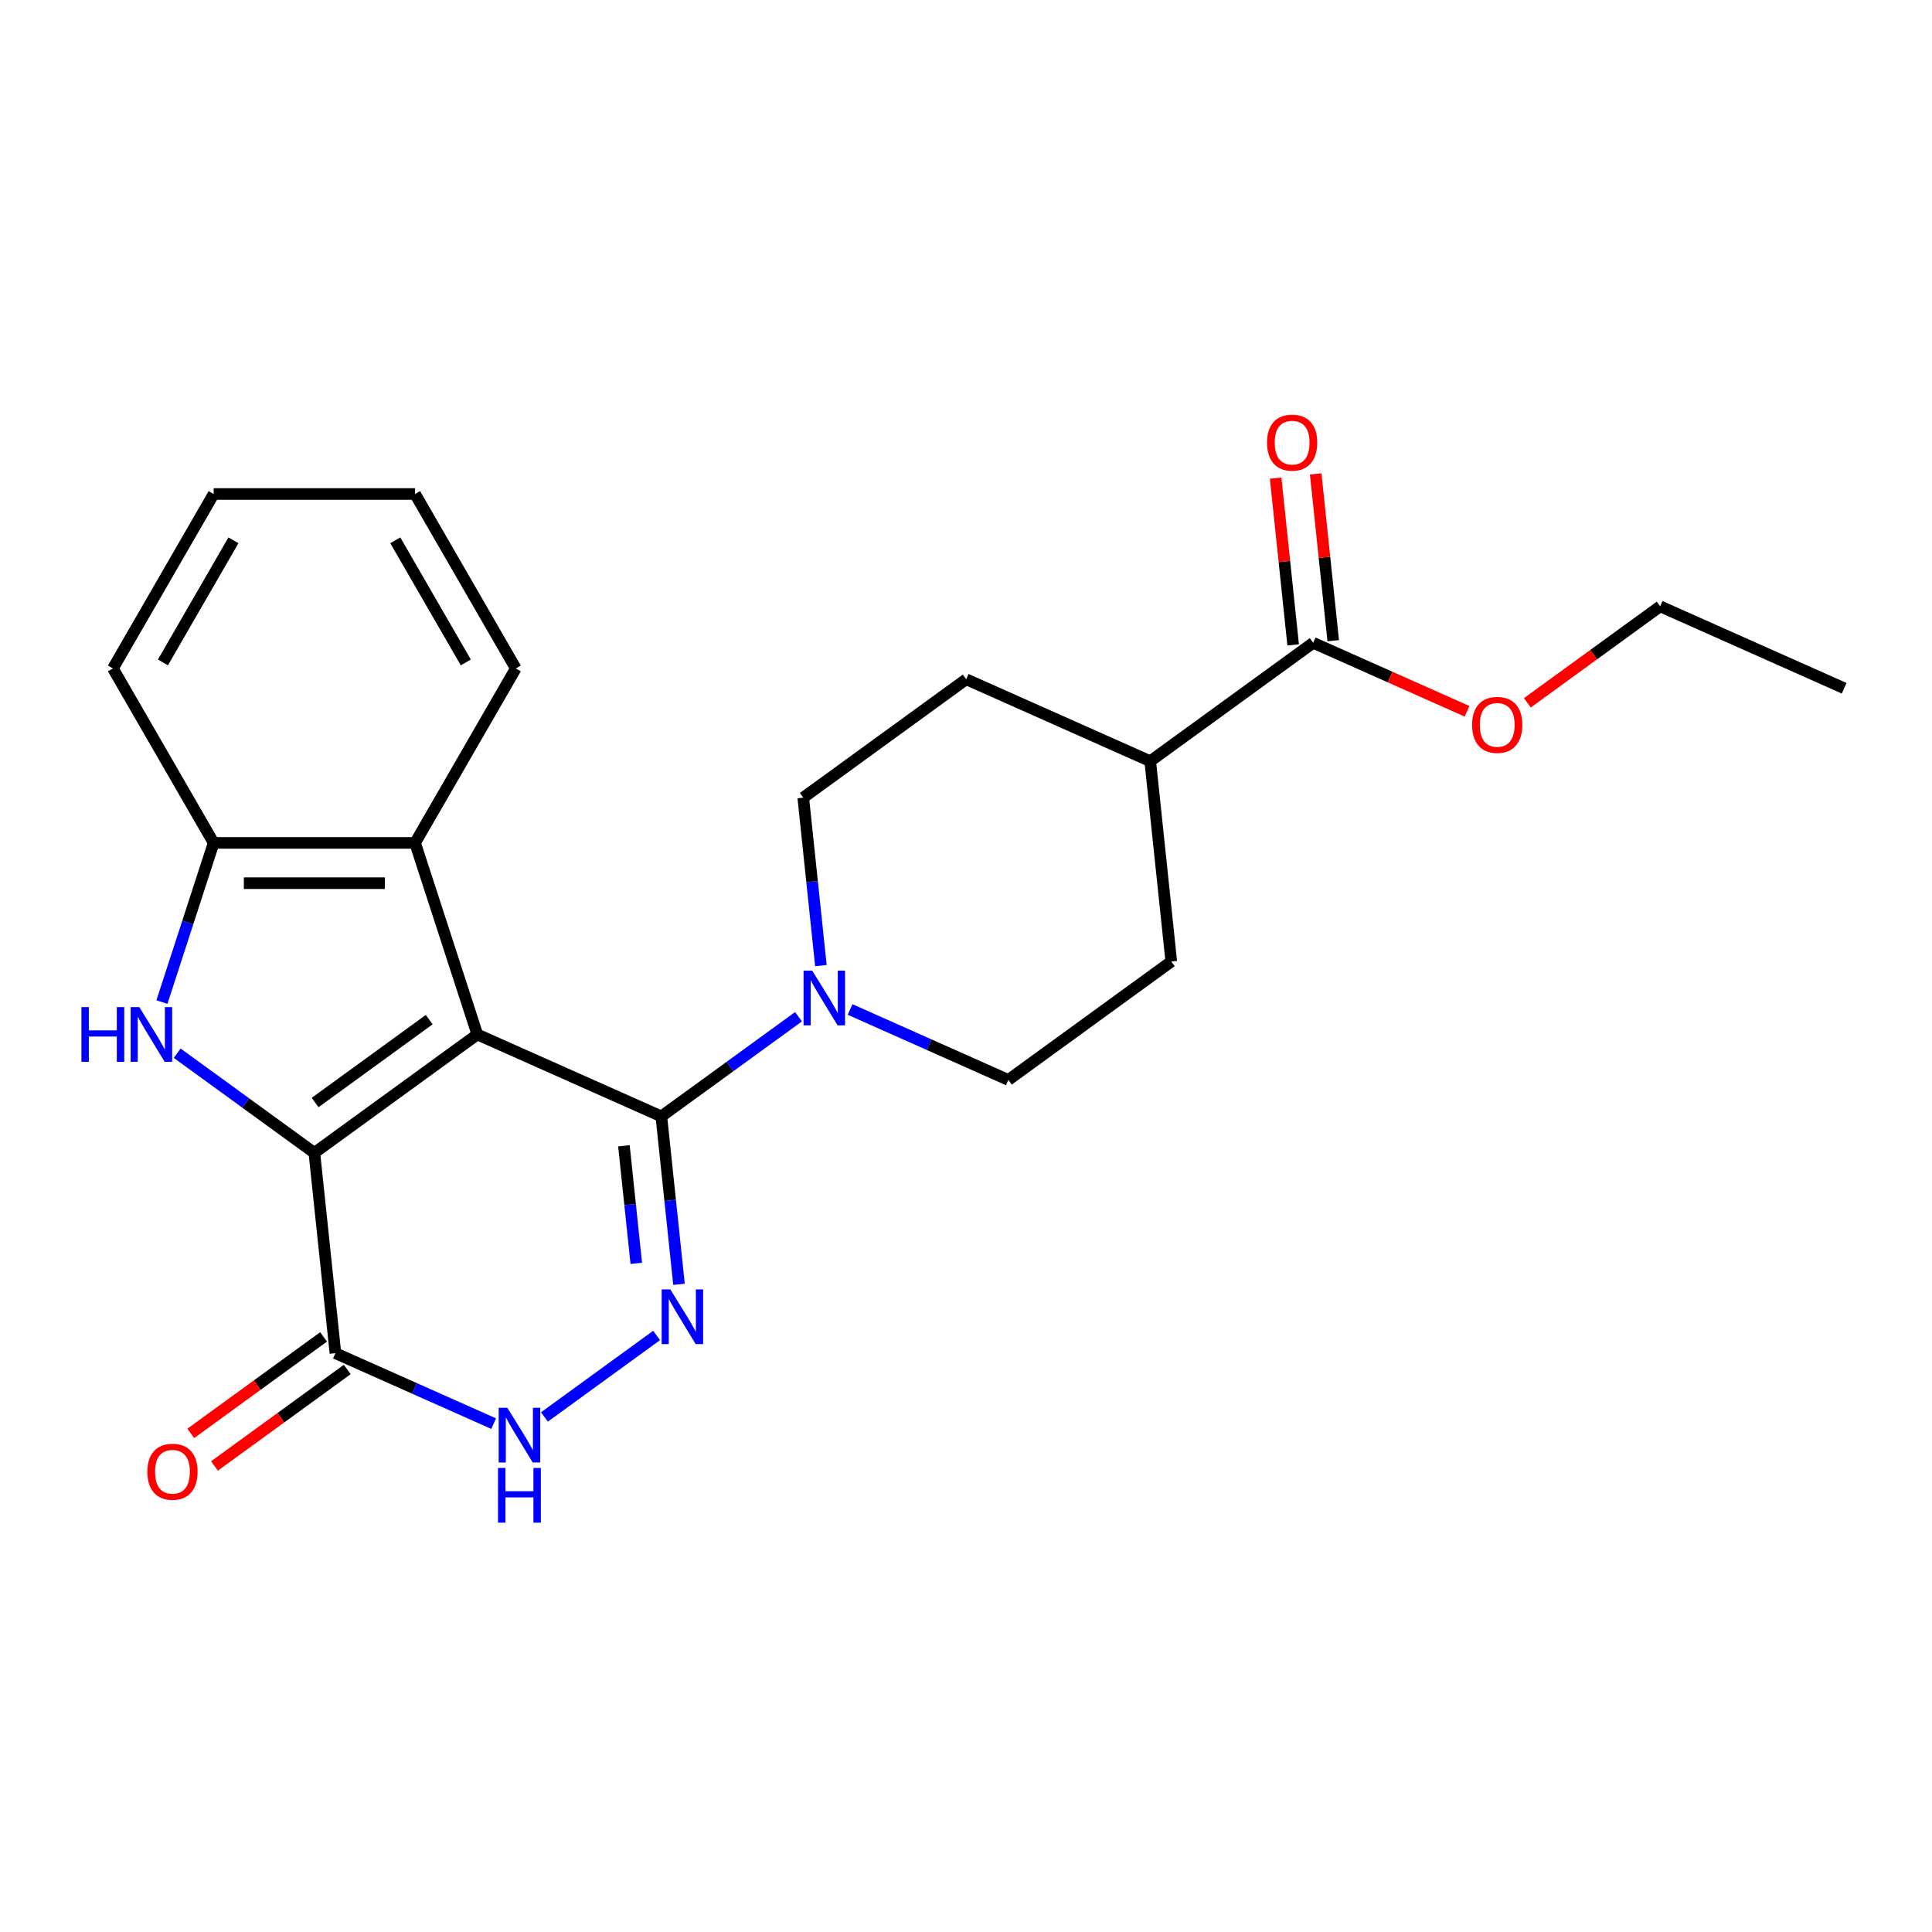 <?xml version='1.0' encoding='iso-8859-1'?>
<svg version='1.1' baseProfile='full'
              xmlns='http://www.w3.org/2000/svg'
                      xmlns:rdkit='http://www.rdkit.org/xml'
                      xmlns:xlink='http://www.w3.org/1999/xlink'
                  xml:space='preserve'
width='1000px' height='1000px' viewBox='0 0 1000 1000'>
<!-- END OF HEADER -->
<rect style='opacity:1.0;fill:#FFFFFF;stroke:none' width='1000' height='1000' x='0' y='0'> </rect>
<path class='bond-0' d='M 247.062,535.437 L 162.714,596.72' style='fill:none;fill-rule:evenodd;stroke:#000000;stroke-width:6px;stroke-linecap:butt;stroke-linejoin:miter;stroke-opacity:1' />
<path class='bond-0' d='M 222.154,527.76 L 163.11,570.658' style='fill:none;fill-rule:evenodd;stroke:#000000;stroke-width:6px;stroke-linecap:butt;stroke-linejoin:miter;stroke-opacity:1' />
<path class='bond-1' d='M 247.062,535.437 L 342.309,577.844' style='fill:none;fill-rule:evenodd;stroke:#000000;stroke-width:6px;stroke-linecap:butt;stroke-linejoin:miter;stroke-opacity:1' />
<path class='bond-6' d='M 247.062,535.437 L 214.844,436.28' style='fill:none;fill-rule:evenodd;stroke:#000000;stroke-width:6px;stroke-linecap:butt;stroke-linejoin:miter;stroke-opacity:1' />
<path class='bond-2' d='M 162.714,596.72 L 127.213,570.927' style='fill:none;fill-rule:evenodd;stroke:#000000;stroke-width:6px;stroke-linecap:butt;stroke-linejoin:miter;stroke-opacity:1' />
<path class='bond-2' d='M 127.213,570.927 L 91.712,545.134' style='fill:none;fill-rule:evenodd;stroke:#0000FF;stroke-width:6px;stroke-linecap:butt;stroke-linejoin:miter;stroke-opacity:1' />
<path class='bond-4' d='M 162.714,596.72 L 173.612,700.41' style='fill:none;fill-rule:evenodd;stroke:#000000;stroke-width:6px;stroke-linecap:butt;stroke-linejoin:miter;stroke-opacity:1' />
<path class='bond-3' d='M 342.309,577.844 L 346.877,621.305' style='fill:none;fill-rule:evenodd;stroke:#000000;stroke-width:6px;stroke-linecap:butt;stroke-linejoin:miter;stroke-opacity:1' />
<path class='bond-3' d='M 346.877,621.305 L 351.445,664.767' style='fill:none;fill-rule:evenodd;stroke:#0000FF;stroke-width:6px;stroke-linecap:butt;stroke-linejoin:miter;stroke-opacity:1' />
<path class='bond-3' d='M 322.942,593.062 L 326.139,623.485' style='fill:none;fill-rule:evenodd;stroke:#000000;stroke-width:6px;stroke-linecap:butt;stroke-linejoin:miter;stroke-opacity:1' />
<path class='bond-3' d='M 326.139,623.485 L 329.337,653.908' style='fill:none;fill-rule:evenodd;stroke:#0000FF;stroke-width:6px;stroke-linecap:butt;stroke-linejoin:miter;stroke-opacity:1' />
<path class='bond-7' d='M 342.309,577.844 L 377.81,552.051' style='fill:none;fill-rule:evenodd;stroke:#000000;stroke-width:6px;stroke-linecap:butt;stroke-linejoin:miter;stroke-opacity:1' />
<path class='bond-7' d='M 377.81,552.051 L 413.311,526.258' style='fill:none;fill-rule:evenodd;stroke:#0000FF;stroke-width:6px;stroke-linecap:butt;stroke-linejoin:miter;stroke-opacity:1' />
<path class='bond-24' d='M 83.813,518.671 L 97.198,477.475' style='fill:none;fill-rule:evenodd;stroke:#0000FF;stroke-width:6px;stroke-linecap:butt;stroke-linejoin:miter;stroke-opacity:1' />
<path class='bond-24' d='M 97.198,477.475 L 110.584,436.28' style='fill:none;fill-rule:evenodd;stroke:#000000;stroke-width:6px;stroke-linecap:butt;stroke-linejoin:miter;stroke-opacity:1' />
<path class='bond-5' d='M 339.861,691.23 L 281.793,733.419' style='fill:none;fill-rule:evenodd;stroke:#0000FF;stroke-width:6px;stroke-linecap:butt;stroke-linejoin:miter;stroke-opacity:1' />
<path class='bond-10' d='M 167.484,691.975 L 133.113,716.947' style='fill:none;fill-rule:evenodd;stroke:#000000;stroke-width:6px;stroke-linecap:butt;stroke-linejoin:miter;stroke-opacity:1' />
<path class='bond-10' d='M 133.113,716.947 L 98.742,741.919' style='fill:none;fill-rule:evenodd;stroke:#FF0000;stroke-width:6px;stroke-linecap:butt;stroke-linejoin:miter;stroke-opacity:1' />
<path class='bond-10' d='M 179.74,708.844 L 145.369,733.816' style='fill:none;fill-rule:evenodd;stroke:#000000;stroke-width:6px;stroke-linecap:butt;stroke-linejoin:miter;stroke-opacity:1' />
<path class='bond-10' d='M 145.369,733.816 L 110.998,758.788' style='fill:none;fill-rule:evenodd;stroke:#FF0000;stroke-width:6px;stroke-linecap:butt;stroke-linejoin:miter;stroke-opacity:1' />
<path class='bond-25' d='M 173.612,700.41 L 214.562,718.642' style='fill:none;fill-rule:evenodd;stroke:#000000;stroke-width:6px;stroke-linecap:butt;stroke-linejoin:miter;stroke-opacity:1' />
<path class='bond-25' d='M 214.562,718.642 L 255.512,736.874' style='fill:none;fill-rule:evenodd;stroke:#0000FF;stroke-width:6px;stroke-linecap:butt;stroke-linejoin:miter;stroke-opacity:1' />
<path class='bond-8' d='M 214.844,436.28 L 110.584,436.28' style='fill:none;fill-rule:evenodd;stroke:#000000;stroke-width:6px;stroke-linecap:butt;stroke-linejoin:miter;stroke-opacity:1' />
<path class='bond-8' d='M 199.205,457.132 L 126.223,457.132' style='fill:none;fill-rule:evenodd;stroke:#000000;stroke-width:6px;stroke-linecap:butt;stroke-linejoin:miter;stroke-opacity:1' />
<path class='bond-18' d='M 214.844,436.28 L 266.974,345.987' style='fill:none;fill-rule:evenodd;stroke:#000000;stroke-width:6px;stroke-linecap:butt;stroke-linejoin:miter;stroke-opacity:1' />
<path class='bond-11' d='M 440.004,522.503 L 480.954,540.736' style='fill:none;fill-rule:evenodd;stroke:#0000FF;stroke-width:6px;stroke-linecap:butt;stroke-linejoin:miter;stroke-opacity:1' />
<path class='bond-11' d='M 480.954,540.736 L 521.905,558.968' style='fill:none;fill-rule:evenodd;stroke:#000000;stroke-width:6px;stroke-linecap:butt;stroke-linejoin:miter;stroke-opacity:1' />
<path class='bond-12' d='M 424.896,499.795 L 420.328,456.333' style='fill:none;fill-rule:evenodd;stroke:#0000FF;stroke-width:6px;stroke-linecap:butt;stroke-linejoin:miter;stroke-opacity:1' />
<path class='bond-12' d='M 420.328,456.333 L 415.76,412.872' style='fill:none;fill-rule:evenodd;stroke:#000000;stroke-width:6px;stroke-linecap:butt;stroke-linejoin:miter;stroke-opacity:1' />
<path class='bond-19' d='M 110.584,436.28 L 58.453,345.987' style='fill:none;fill-rule:evenodd;stroke:#000000;stroke-width:6px;stroke-linecap:butt;stroke-linejoin:miter;stroke-opacity:1' />
<path class='bond-9' d='M 679.703,332.713 L 595.355,393.996' style='fill:none;fill-rule:evenodd;stroke:#000000;stroke-width:6px;stroke-linecap:butt;stroke-linejoin:miter;stroke-opacity:1' />
<path class='bond-14' d='M 690.072,331.623 L 685.536,288.461' style='fill:none;fill-rule:evenodd;stroke:#000000;stroke-width:6px;stroke-linecap:butt;stroke-linejoin:miter;stroke-opacity:1' />
<path class='bond-14' d='M 685.536,288.461 L 680.999,245.3' style='fill:none;fill-rule:evenodd;stroke:#FF0000;stroke-width:6px;stroke-linecap:butt;stroke-linejoin:miter;stroke-opacity:1' />
<path class='bond-14' d='M 669.334,333.803 L 664.798,290.641' style='fill:none;fill-rule:evenodd;stroke:#000000;stroke-width:6px;stroke-linecap:butt;stroke-linejoin:miter;stroke-opacity:1' />
<path class='bond-14' d='M 664.798,290.641 L 660.262,247.48' style='fill:none;fill-rule:evenodd;stroke:#FF0000;stroke-width:6px;stroke-linecap:butt;stroke-linejoin:miter;stroke-opacity:1' />
<path class='bond-17' d='M 679.703,332.713 L 719.524,350.442' style='fill:none;fill-rule:evenodd;stroke:#000000;stroke-width:6px;stroke-linecap:butt;stroke-linejoin:miter;stroke-opacity:1' />
<path class='bond-17' d='M 719.524,350.442 L 759.344,368.171' style='fill:none;fill-rule:evenodd;stroke:#FF0000;stroke-width:6px;stroke-linecap:butt;stroke-linejoin:miter;stroke-opacity:1' />
<path class='bond-15' d='M 521.905,558.968 L 606.253,497.685' style='fill:none;fill-rule:evenodd;stroke:#000000;stroke-width:6px;stroke-linecap:butt;stroke-linejoin:miter;stroke-opacity:1' />
<path class='bond-16' d='M 415.76,412.872 L 500.108,351.589' style='fill:none;fill-rule:evenodd;stroke:#000000;stroke-width:6px;stroke-linecap:butt;stroke-linejoin:miter;stroke-opacity:1' />
<path class='bond-13' d='M 595.355,393.996 L 500.108,351.589' style='fill:none;fill-rule:evenodd;stroke:#000000;stroke-width:6px;stroke-linecap:butt;stroke-linejoin:miter;stroke-opacity:1' />
<path class='bond-27' d='M 595.355,393.996 L 606.253,497.685' style='fill:none;fill-rule:evenodd;stroke:#000000;stroke-width:6px;stroke-linecap:butt;stroke-linejoin:miter;stroke-opacity:1' />
<path class='bond-20' d='M 790.557,363.781 L 824.928,338.809' style='fill:none;fill-rule:evenodd;stroke:#FF0000;stroke-width:6px;stroke-linecap:butt;stroke-linejoin:miter;stroke-opacity:1' />
<path class='bond-20' d='M 824.928,338.809 L 859.299,313.837' style='fill:none;fill-rule:evenodd;stroke:#000000;stroke-width:6px;stroke-linecap:butt;stroke-linejoin:miter;stroke-opacity:1' />
<path class='bond-21' d='M 266.974,345.987 L 214.844,255.695' style='fill:none;fill-rule:evenodd;stroke:#000000;stroke-width:6px;stroke-linecap:butt;stroke-linejoin:miter;stroke-opacity:1' />
<path class='bond-21' d='M 241.096,342.87 L 204.605,279.665' style='fill:none;fill-rule:evenodd;stroke:#000000;stroke-width:6px;stroke-linecap:butt;stroke-linejoin:miter;stroke-opacity:1' />
<path class='bond-26' d='M 58.453,345.987 L 110.584,255.695' style='fill:none;fill-rule:evenodd;stroke:#000000;stroke-width:6px;stroke-linecap:butt;stroke-linejoin:miter;stroke-opacity:1' />
<path class='bond-26' d='M 84.331,342.87 L 120.823,279.665' style='fill:none;fill-rule:evenodd;stroke:#000000;stroke-width:6px;stroke-linecap:butt;stroke-linejoin:miter;stroke-opacity:1' />
<path class='bond-23' d='M 859.299,313.837 L 954.545,356.243' style='fill:none;fill-rule:evenodd;stroke:#000000;stroke-width:6px;stroke-linecap:butt;stroke-linejoin:miter;stroke-opacity:1' />
<path class='bond-22' d='M 214.844,255.695 L 110.584,255.695' style='fill:none;fill-rule:evenodd;stroke:#000000;stroke-width:6px;stroke-linecap:butt;stroke-linejoin:miter;stroke-opacity:1' />
<path  class='atom-3' d='M 42.145 521.277
L 45.985 521.277
L 45.985 533.317
L 60.465 533.317
L 60.465 521.277
L 64.305 521.277
L 64.305 549.597
L 60.465 549.597
L 60.465 536.517
L 45.985 536.517
L 45.985 549.597
L 42.145 549.597
L 42.145 521.277
' fill='#0000FF'/>
<path  class='atom-3' d='M 72.105 521.277
L 81.385 536.277
Q 82.305 537.757, 83.785 540.437
Q 85.265 543.117, 85.345 543.277
L 85.345 521.277
L 89.105 521.277
L 89.105 549.597
L 85.225 549.597
L 75.265 533.197
Q 74.105 531.277, 72.865 529.077
Q 71.665 526.877, 71.305 526.197
L 71.305 549.597
L 67.625 549.597
L 67.625 521.277
L 72.105 521.277
' fill='#0000FF'/>
<path  class='atom-4' d='M 346.947 667.373
L 356.227 682.373
Q 357.147 683.853, 358.627 686.533
Q 360.107 689.213, 360.187 689.373
L 360.187 667.373
L 363.947 667.373
L 363.947 695.693
L 360.067 695.693
L 350.107 679.293
Q 348.947 677.373, 347.707 675.173
Q 346.507 672.973, 346.147 672.293
L 346.147 695.693
L 342.467 695.693
L 342.467 667.373
L 346.947 667.373
' fill='#0000FF'/>
<path  class='atom-6' d='M 262.599 728.656
L 271.879 743.656
Q 272.799 745.136, 274.279 747.816
Q 275.759 750.496, 275.839 750.656
L 275.839 728.656
L 279.599 728.656
L 279.599 756.976
L 275.719 756.976
L 265.759 740.576
Q 264.599 738.656, 263.359 736.456
Q 262.159 734.256, 261.799 733.576
L 261.799 756.976
L 258.119 756.976
L 258.119 728.656
L 262.599 728.656
' fill='#0000FF'/>
<path  class='atom-6' d='M 257.779 759.808
L 261.619 759.808
L 261.619 771.848
L 276.099 771.848
L 276.099 759.808
L 279.939 759.808
L 279.939 788.128
L 276.099 788.128
L 276.099 775.048
L 261.619 775.048
L 261.619 788.128
L 257.779 788.128
L 257.779 759.808
' fill='#0000FF'/>
<path  class='atom-8' d='M 420.398 502.401
L 429.678 517.401
Q 430.598 518.881, 432.078 521.561
Q 433.558 524.241, 433.638 524.401
L 433.638 502.401
L 437.398 502.401
L 437.398 530.721
L 433.518 530.721
L 423.558 514.321
Q 422.398 512.401, 421.158 510.201
Q 419.958 508.001, 419.598 507.321
L 419.598 530.721
L 415.918 530.721
L 415.918 502.401
L 420.398 502.401
' fill='#0000FF'/>
<path  class='atom-11' d='M 76.264 761.772
Q 76.264 754.972, 79.624 751.172
Q 82.984 747.372, 89.264 747.372
Q 95.544 747.372, 98.904 751.172
Q 102.264 754.972, 102.264 761.772
Q 102.264 768.652, 98.864 772.572
Q 95.464 776.452, 89.264 776.452
Q 83.024 776.452, 79.624 772.572
Q 76.264 768.692, 76.264 761.772
M 89.264 773.252
Q 93.584 773.252, 95.904 770.372
Q 98.264 767.452, 98.264 761.772
Q 98.264 756.212, 95.904 753.412
Q 93.584 750.572, 89.264 750.572
Q 84.944 750.572, 82.584 753.372
Q 80.264 756.172, 80.264 761.772
Q 80.264 767.492, 82.584 770.372
Q 84.944 773.252, 89.264 773.252
' fill='#FF0000'/>
<path  class='atom-15' d='M 655.805 229.103
Q 655.805 222.303, 659.165 218.503
Q 662.525 214.703, 668.805 214.703
Q 675.085 214.703, 678.445 218.503
Q 681.805 222.303, 681.805 229.103
Q 681.805 235.983, 678.405 239.903
Q 675.005 243.783, 668.805 243.783
Q 662.565 243.783, 659.165 239.903
Q 655.805 236.023, 655.805 229.103
M 668.805 240.583
Q 673.125 240.583, 675.445 237.703
Q 677.805 234.783, 677.805 229.103
Q 677.805 223.543, 675.445 220.743
Q 673.125 217.903, 668.805 217.903
Q 664.485 217.903, 662.125 220.703
Q 659.805 223.503, 659.805 229.103
Q 659.805 234.823, 662.125 237.703
Q 664.485 240.583, 668.805 240.583
' fill='#FF0000'/>
<path  class='atom-18' d='M 761.95 375.199
Q 761.95 368.399, 765.31 364.599
Q 768.67 360.799, 774.95 360.799
Q 781.23 360.799, 784.59 364.599
Q 787.95 368.399, 787.95 375.199
Q 787.95 382.079, 784.55 385.999
Q 781.15 389.879, 774.95 389.879
Q 768.71 389.879, 765.31 385.999
Q 761.95 382.119, 761.95 375.199
M 774.95 386.679
Q 779.27 386.679, 781.59 383.799
Q 783.95 380.879, 783.95 375.199
Q 783.95 369.639, 781.59 366.839
Q 779.27 363.999, 774.95 363.999
Q 770.63 363.999, 768.27 366.799
Q 765.95 369.599, 765.95 375.199
Q 765.95 380.919, 768.27 383.799
Q 770.63 386.679, 774.95 386.679
' fill='#FF0000'/>
</svg>
